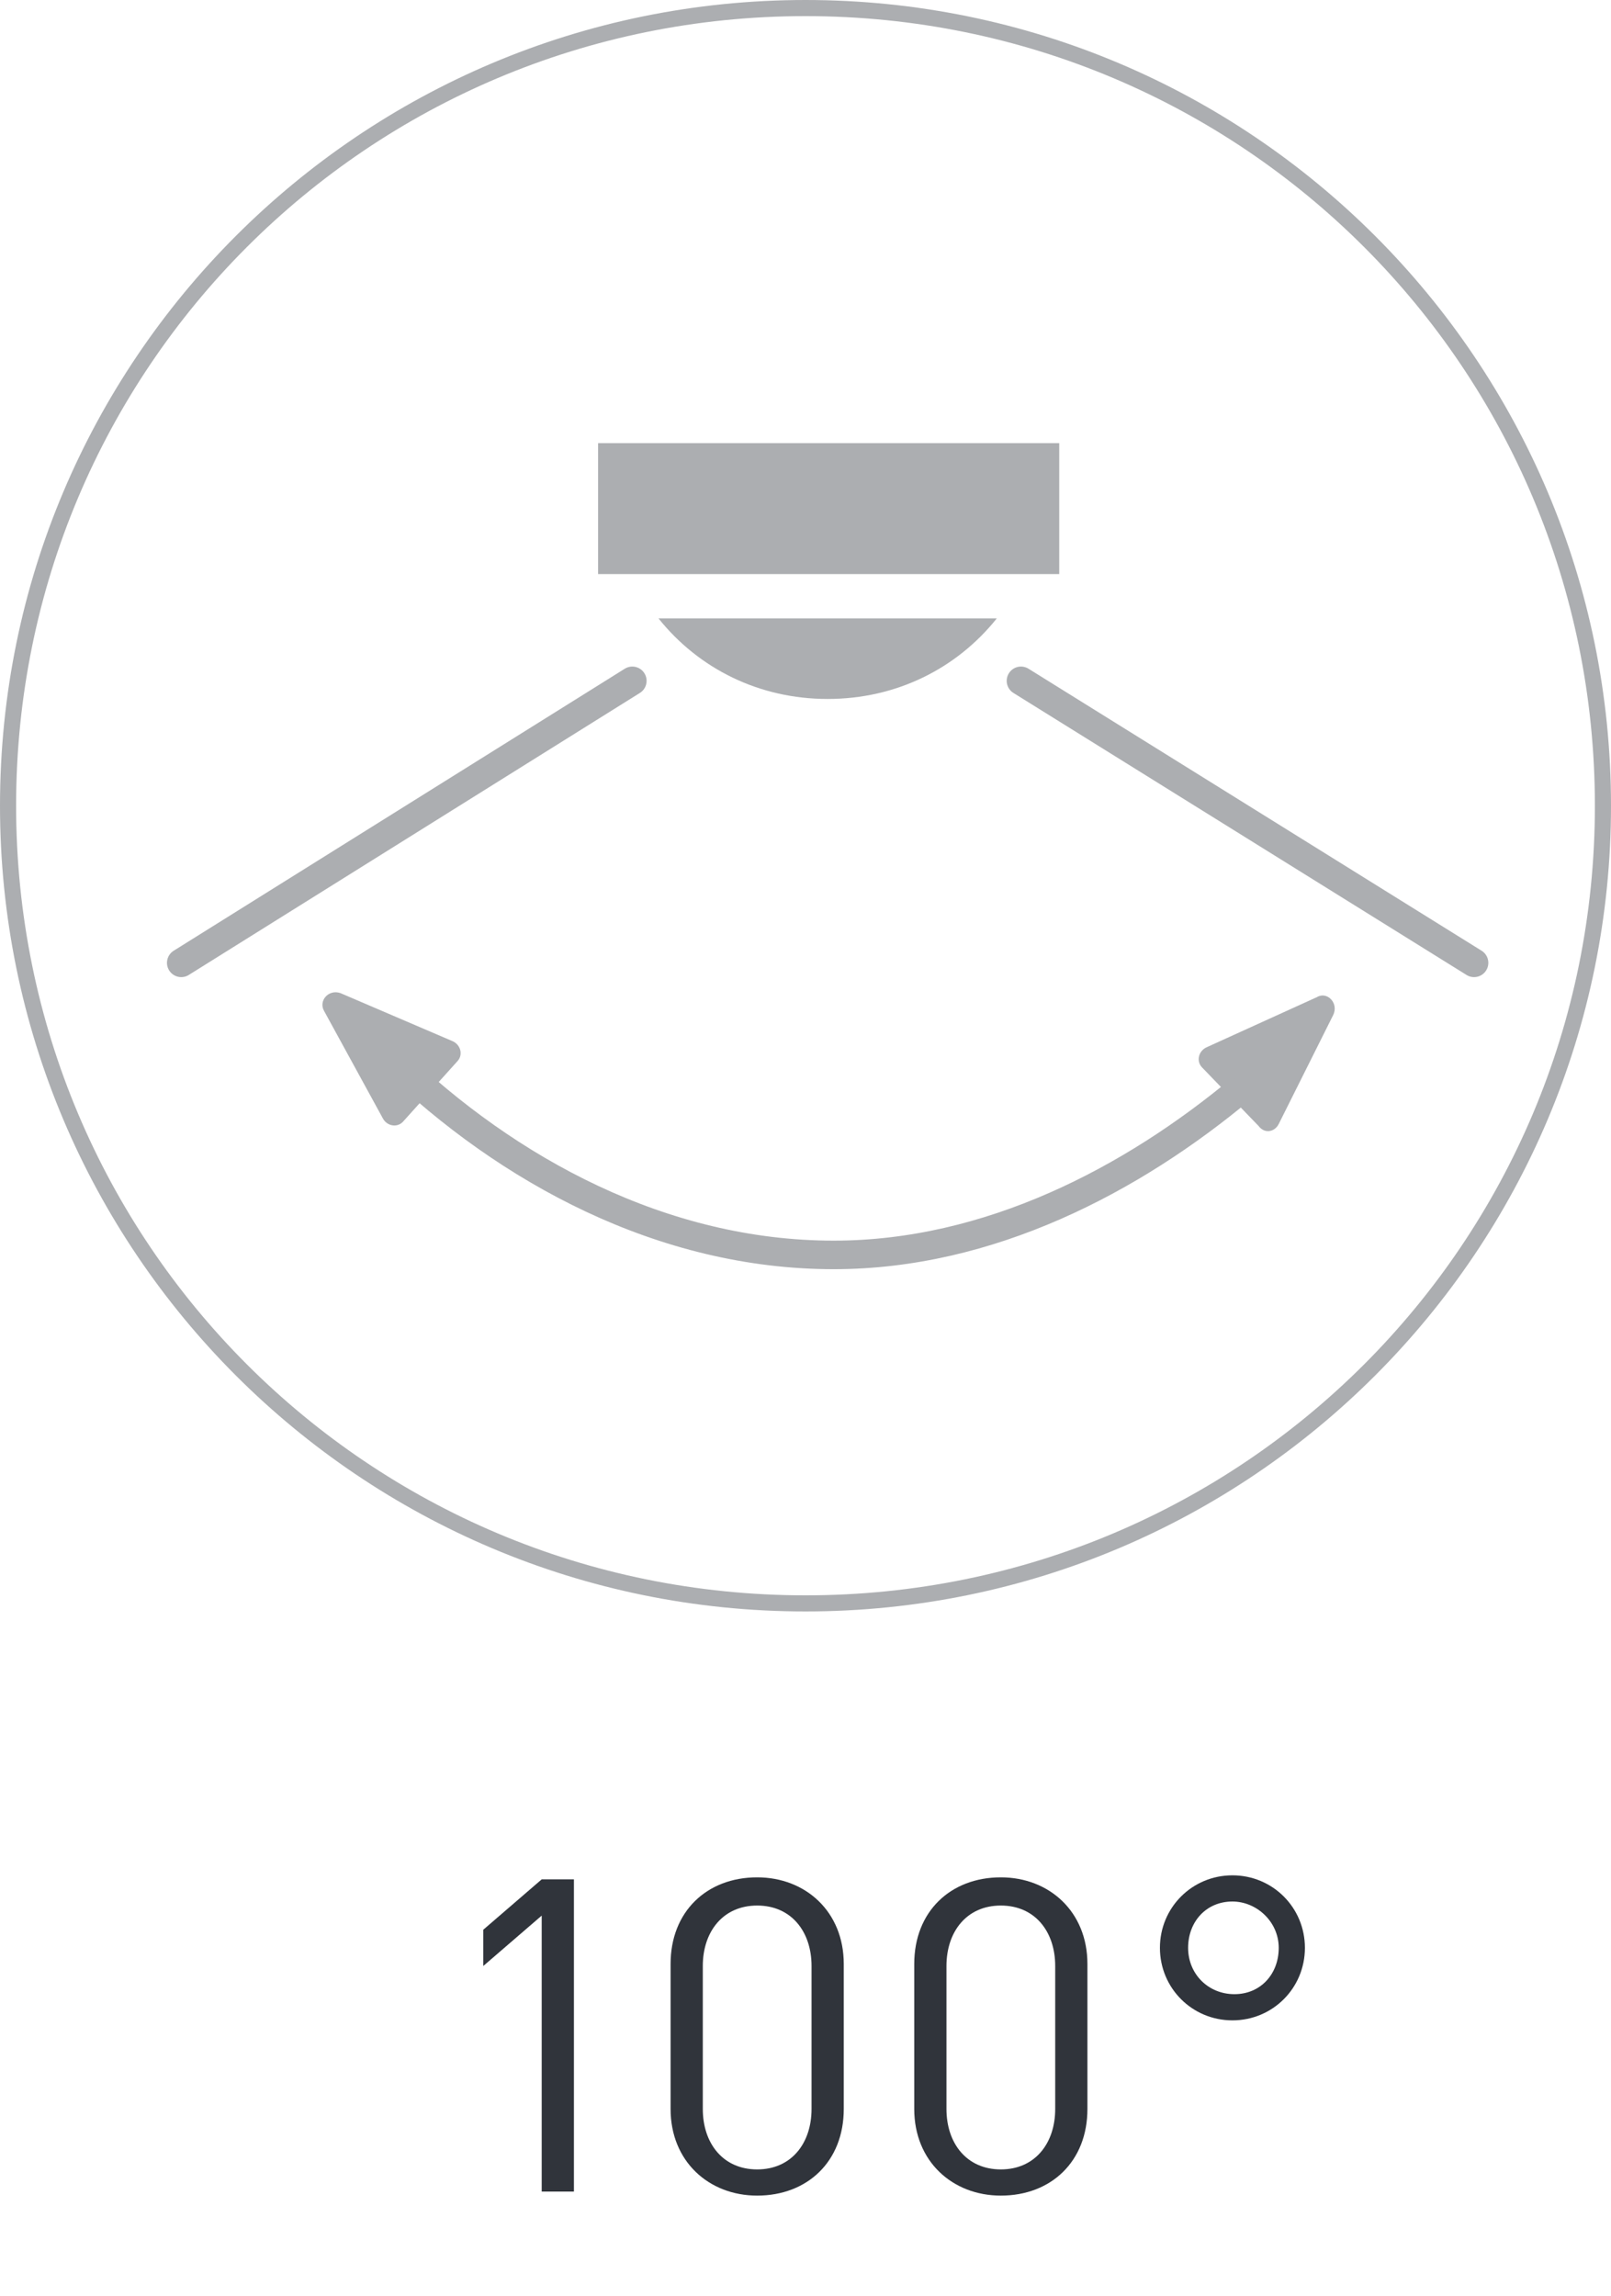 <?xml version="1.0" encoding="utf-8"?>
<!-- Generator: Adobe Illustrator 26.1.0, SVG Export Plug-In . SVG Version: 6.00 Build 0)  -->
<svg version="1.1" id="Слой_1" xmlns="http://www.w3.org/2000/svg" xmlns:xlink="http://www.w3.org/1999/xlink" x="0px" y="0px"
	 viewBox="0 0 80 114" style="enable-background:new 0 0 80 114;" xml:space="preserve">
<style type="text/css">
	.st0{fill:#ACAEB1;}
	.st1{fill:#30343B;}
	.st2{fill-rule:evenodd;clip-rule:evenodd;fill:#ACAEB1;}
	.st3{fill:none;stroke:#ACAEB1;stroke-width:1.417;stroke-linecap:round;stroke-miterlimit:10;}
	.st4{fill:none;stroke:#ACAEB1;stroke-width:1.417;stroke-miterlimit:10;}
</style>
<path id="Контур_545_00000042010659621586279530000011741924688734228374_" class="st0" d="M40,80C17.9,80,0,62.1,0,40
	S17.9,0,40,0s40,17.9,40,40S62.1,80,40,80z M40,0.8C18.3,0.8,0.8,18.3,0.8,40S18.3,79.2,40,79.2S79.2,61.7,79.2,40l0,0
	C79.2,18.3,61.7,0.8,40,0.8L40,0.8z"/>
<g>
	<path class="st1" d="M61.2,100.3c-2,0-3.6-1.6-3.6-3.6s1.6-3.6,3.6-3.6s3.6,1.6,3.6,3.6S63.2,100.3,61.2,100.3z M61.2,94.4
		c-1.3,0-2.2,1-2.2,2.3s1,2.3,2.3,2.3s2.2-1,2.2-2.3S62.4,94.4,61.2,94.4z"/>
</g>
<g>
	<path class="st0" d="M62.5,55.9L59.7,53c-0.3-0.3-0.2-0.8,0.2-1l5.5-2.5c0.5-0.3,1.1,0.3,0.8,0.9l-2.7,5.4
		C63.3,56.2,62.8,56.3,62.5,55.9z"/>
	<path class="st0" d="M20,55.7l2.7-3c0.3-0.3,0.2-0.8-0.2-1l-5.6-2.4c-0.6-0.2-1.1,0.4-0.8,0.9l2.9,5.3C19.2,55.9,19.7,56,20,55.7z"
		/>
	<rect x="29.7" y="22" class="st2" width="22.9" height="6.5"/>
	<path class="st2" d="M32.7,30.7c2,2.5,5,4,8.4,4s6.4-1.5,8.4-4H32.7z"/>
	<line class="st3" x1="50.7" y1="33.8" x2="73.2" y2="47.8"/>
	<line class="st3" x1="31.4" y1="33.8" x2="9" y2="47.8"/>
	<path class="st4" d="M61.7,54c-5.5,4.6-12.6,8.3-20.3,8.3c-8.5,0-16.2-4.2-21.9-9.7"/>
</g>
<g>
	<path class="st1" d="M26.9,108.9V95.1L24,97.6v-1.8l2.9-2.5h1.6v15.5h-1.6V108.9z"/>
	<path class="st1" d="M49.7,109c-2.4,0-4.3-1.7-4.3-4.3v-7.2c0-2.6,1.8-4.3,4.3-4.3c2.4,0,4.3,1.7,4.3,4.3v7.2
		C54,107.3,52.2,109,49.7,109z M52.4,97.6c0-1.7-1-3-2.7-3s-2.7,1.3-2.7,3v7.1c0,1.7,1,3,2.7,3s2.7-1.3,2.7-3V97.6z"/>
	<path class="st1" d="M37.6,109c-2.4,0-4.3-1.7-4.3-4.3v-7.2c0-2.6,1.8-4.3,4.3-4.3c2.4,0,4.3,1.7,4.3,4.3v7.2
		C41.9,107.3,40.1,109,37.6,109z M40.3,97.6c0-1.7-1-3-2.7-3s-2.7,1.3-2.7,3v7.1c0,1.7,1,3,2.7,3s2.7-1.3,2.7-3V97.6z"/>
</g>
</svg>
